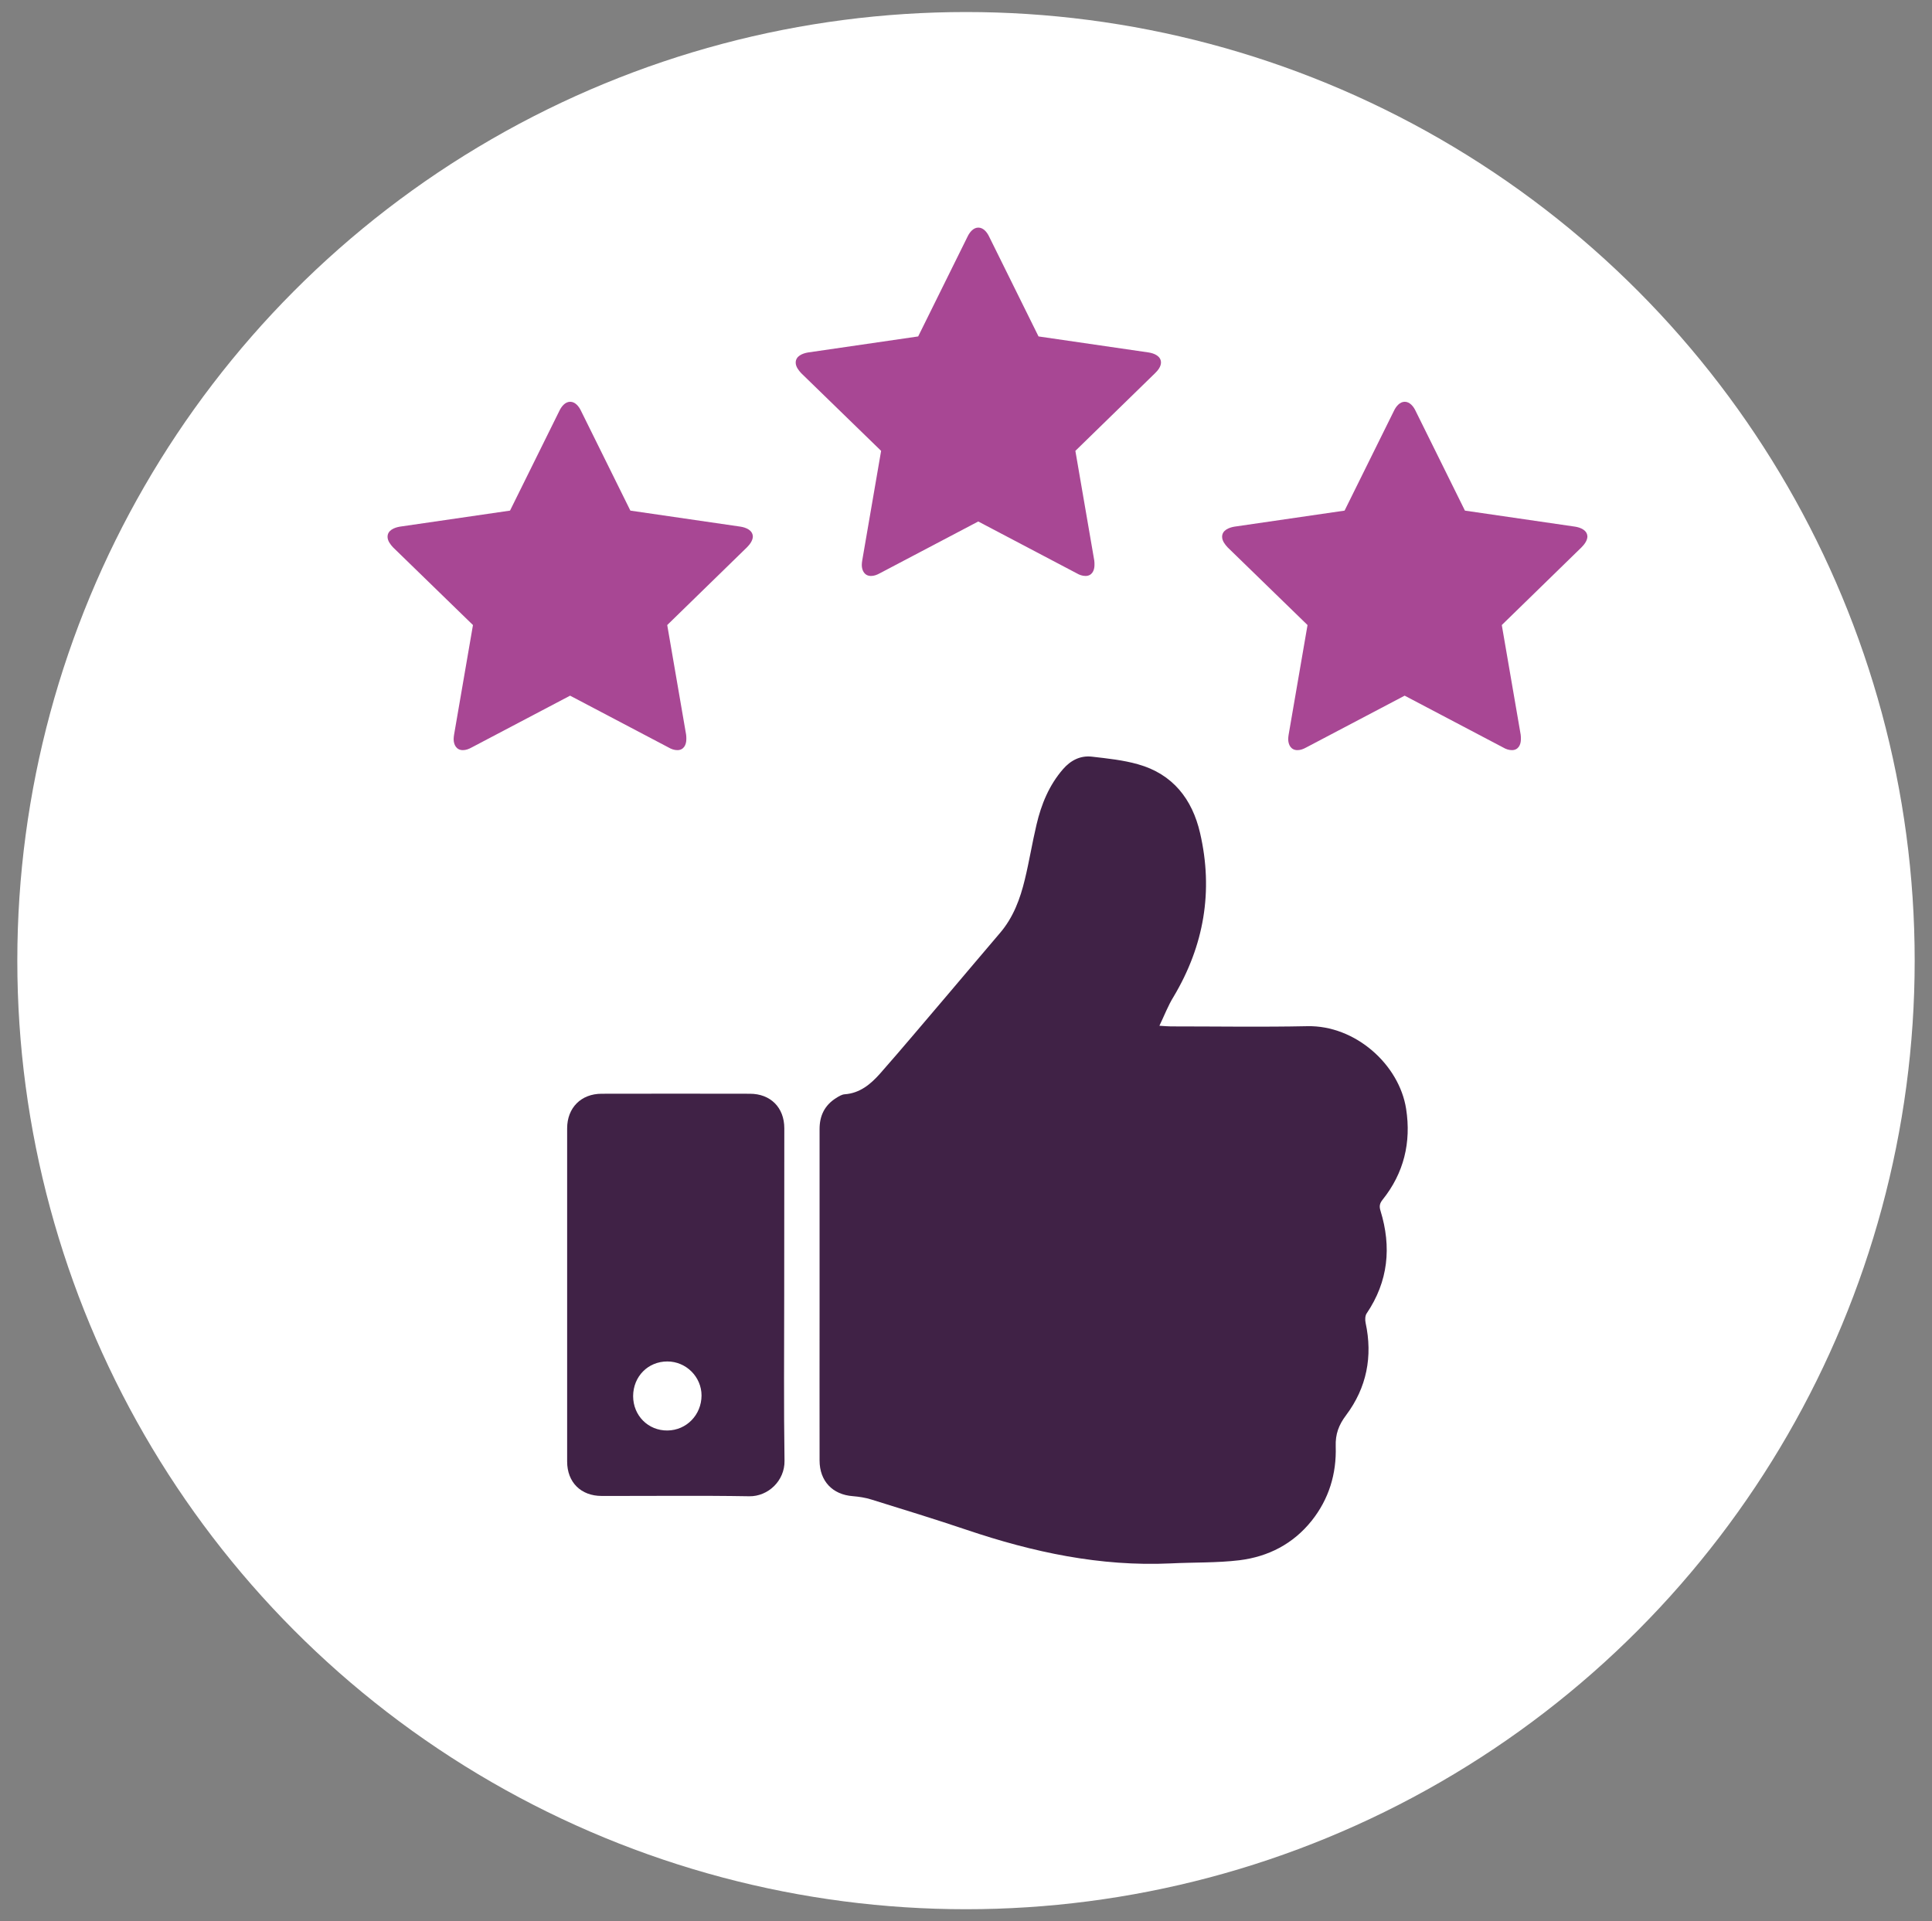 <?xml version="1.0" encoding="utf-8"?>
<!-- Generator: Adobe Illustrator 25.1.0, SVG Export Plug-In . SVG Version: 6.00 Build 0)  -->
<svg version="1.1" id="Laag_1" xmlns="http://www.w3.org/2000/svg" xmlns:xlink="http://www.w3.org/1999/xlink" x="0px" y="0px"
	 viewBox="0 0 183 182" style="enable-background:new 0 0 183 182;" xml:space="preserve">
<rect x="0" y="0" width="183" height="182" fill="#808080" stroke="none"/>
<style type="text/css">
	.st0{fill:#FFFFFF;}
	.st1{fill:#402246;}
	.st2{fill:#A84794;}
</style>
<g>
	<circle class="st0" cx="91.5" cy="91" r="89.86"/>
	<g>
		<path class="st1" d="M109.82,97.17c0.51,0.03,0.8,0.06,1.09,0.06c4.3,0,8.61,0.07,12.91-0.02c4.56-0.1,8.72,3.64,9.37,7.84
			c0.49,3.17-0.21,6.08-2.24,8.61c-0.27,0.34-0.32,0.62-0.19,1.03c1.06,3.44,0.74,6.7-1.31,9.73c-0.15,0.22-0.16,0.61-0.1,0.89
			c0.69,3.19,0.1,6.15-1.84,8.74c-0.71,0.94-1.03,1.81-0.99,2.97c0.08,2.59-0.64,4.98-2.28,7.04c-1.75,2.19-4.1,3.4-6.83,3.74
			c-2.15,0.26-4.34,0.19-6.52,0.3c-6.67,0.31-13.06-1.06-19.33-3.18c-2.99-1.01-6-1.93-9.02-2.87c-0.57-0.18-1.17-0.27-1.76-0.32
			c-1.92-0.14-3.15-1.43-3.15-3.38c-0.01-4.88,0-9.77,0-14.65c0-5.58,0-11.17,0-16.75c0-1.26,0.48-2.25,1.56-2.93
			c0.25-0.16,0.54-0.34,0.82-0.36c1.44-0.1,2.46-0.96,3.34-1.95c2.17-2.46,4.27-4.98,6.4-7.47c1.66-1.95,3.3-3.91,4.97-5.86
			c1.26-1.47,1.91-3.23,2.35-5.06c0.42-1.72,0.7-3.48,1.11-5.21c0.45-1.92,1.19-3.73,2.51-5.25c0.73-0.84,1.65-1.31,2.75-1.18
			c1.46,0.17,2.95,0.32,4.35,0.72c3.29,0.92,5.14,3.3,5.88,6.51c1.27,5.49,0.38,10.67-2.51,15.51
			C110.64,95.26,110.3,96.17,109.82,97.17z"/>
		<path class="st1" d="M74.28,122.72c0,5.22-0.05,10.44,0.03,15.66c0.03,1.9-1.57,3.39-3.34,3.36c-4.66-0.08-9.32-0.02-13.98-0.03
			c-1.97,0-3.27-1.3-3.27-3.26c0-10.52,0-21.04,0-31.56c0-1.95,1.32-3.28,3.27-3.28c4.68-0.01,9.36-0.01,14.04,0
			c1.96,0,3.26,1.31,3.26,3.27C74.29,112.16,74.28,117.44,74.28,122.72C74.28,122.72,74.28,122.72,74.28,122.72z M59.97,132.25
			c0,1.85,1.43,3.28,3.25,3.26c1.81-0.02,3.22-1.48,3.23-3.31c0-1.77-1.46-3.23-3.24-3.23C61.38,128.97,59.98,130.39,59.97,132.25z"
			/>
	</g>
	<g>
		<g>
			<path class="st2" d="M70.75,51.85l-7.55,7.36l1.79,10.39c0.02,0.15,0.02,0.27,0.02,0.42c0,0.54-0.25,1.04-0.85,1.04
				c-0.29,0-0.58-0.1-0.83-0.25l-9.33-4.91l-9.33,4.91c-0.27,0.15-0.54,0.25-0.83,0.25c-0.6,0-0.87-0.5-0.87-1.04
				c0-0.15,0.02-0.27,0.04-0.42l1.79-10.39l-7.57-7.36c-0.25-0.27-0.52-0.62-0.52-1c0-0.62,0.64-0.87,1.16-0.96l10.44-1.52
				l4.68-9.46c0.19-0.4,0.54-0.85,1.02-0.85c0.48,0,0.83,0.45,1.02,0.85l4.68,9.46l10.44,1.52c0.5,0.08,1.16,0.33,1.16,0.96
				C71.29,51.22,71.02,51.58,70.75,51.85z"/>
		</g>
		<g>
			<path class="st2" d="M109.41,35.35l-7.55,7.36l1.79,10.39c0.02,0.15,0.02,0.27,0.02,0.42c0,0.54-0.25,1.04-0.85,1.04
				c-0.29,0-0.58-0.1-0.83-0.25l-9.33-4.91l-9.33,4.91c-0.27,0.15-0.54,0.25-0.83,0.25c-0.6,0-0.87-0.5-0.87-1.04
				c0-0.15,0.02-0.27,0.04-0.42l1.79-10.39l-7.57-7.36c-0.25-0.27-0.52-0.62-0.52-1c0-0.62,0.64-0.87,1.16-0.96l10.44-1.52
				l4.68-9.46c0.19-0.4,0.54-0.85,1.02-0.85c0.48,0,0.83,0.45,1.02,0.85l4.68,9.46l10.44,1.52c0.5,0.08,1.16,0.33,1.16,0.96
				C109.96,34.73,109.69,35.08,109.41,35.35z"/>
		</g>
		<g>
			<path class="st2" d="M149.8,51.85l-7.55,7.36l1.79,10.39c0.02,0.15,0.02,0.27,0.02,0.42c0,0.54-0.25,1.04-0.85,1.04
				c-0.29,0-0.58-0.1-0.83-0.25l-9.33-4.91l-9.33,4.91c-0.27,0.15-0.54,0.25-0.83,0.25c-0.6,0-0.87-0.5-0.87-1.04
				c0-0.15,0.02-0.27,0.04-0.42l1.79-10.39l-7.57-7.36c-0.25-0.27-0.52-0.62-0.52-1c0-0.62,0.64-0.87,1.16-0.96l10.44-1.52
				l4.68-9.46c0.19-0.4,0.54-0.85,1.02-0.85c0.48,0,0.83,0.45,1.02,0.85l4.68,9.46l10.44,1.52c0.5,0.08,1.16,0.33,1.16,0.96
				C150.34,51.22,150.07,51.58,149.8,51.85z"/>
		</g>
	</g>
</g>
</svg>
